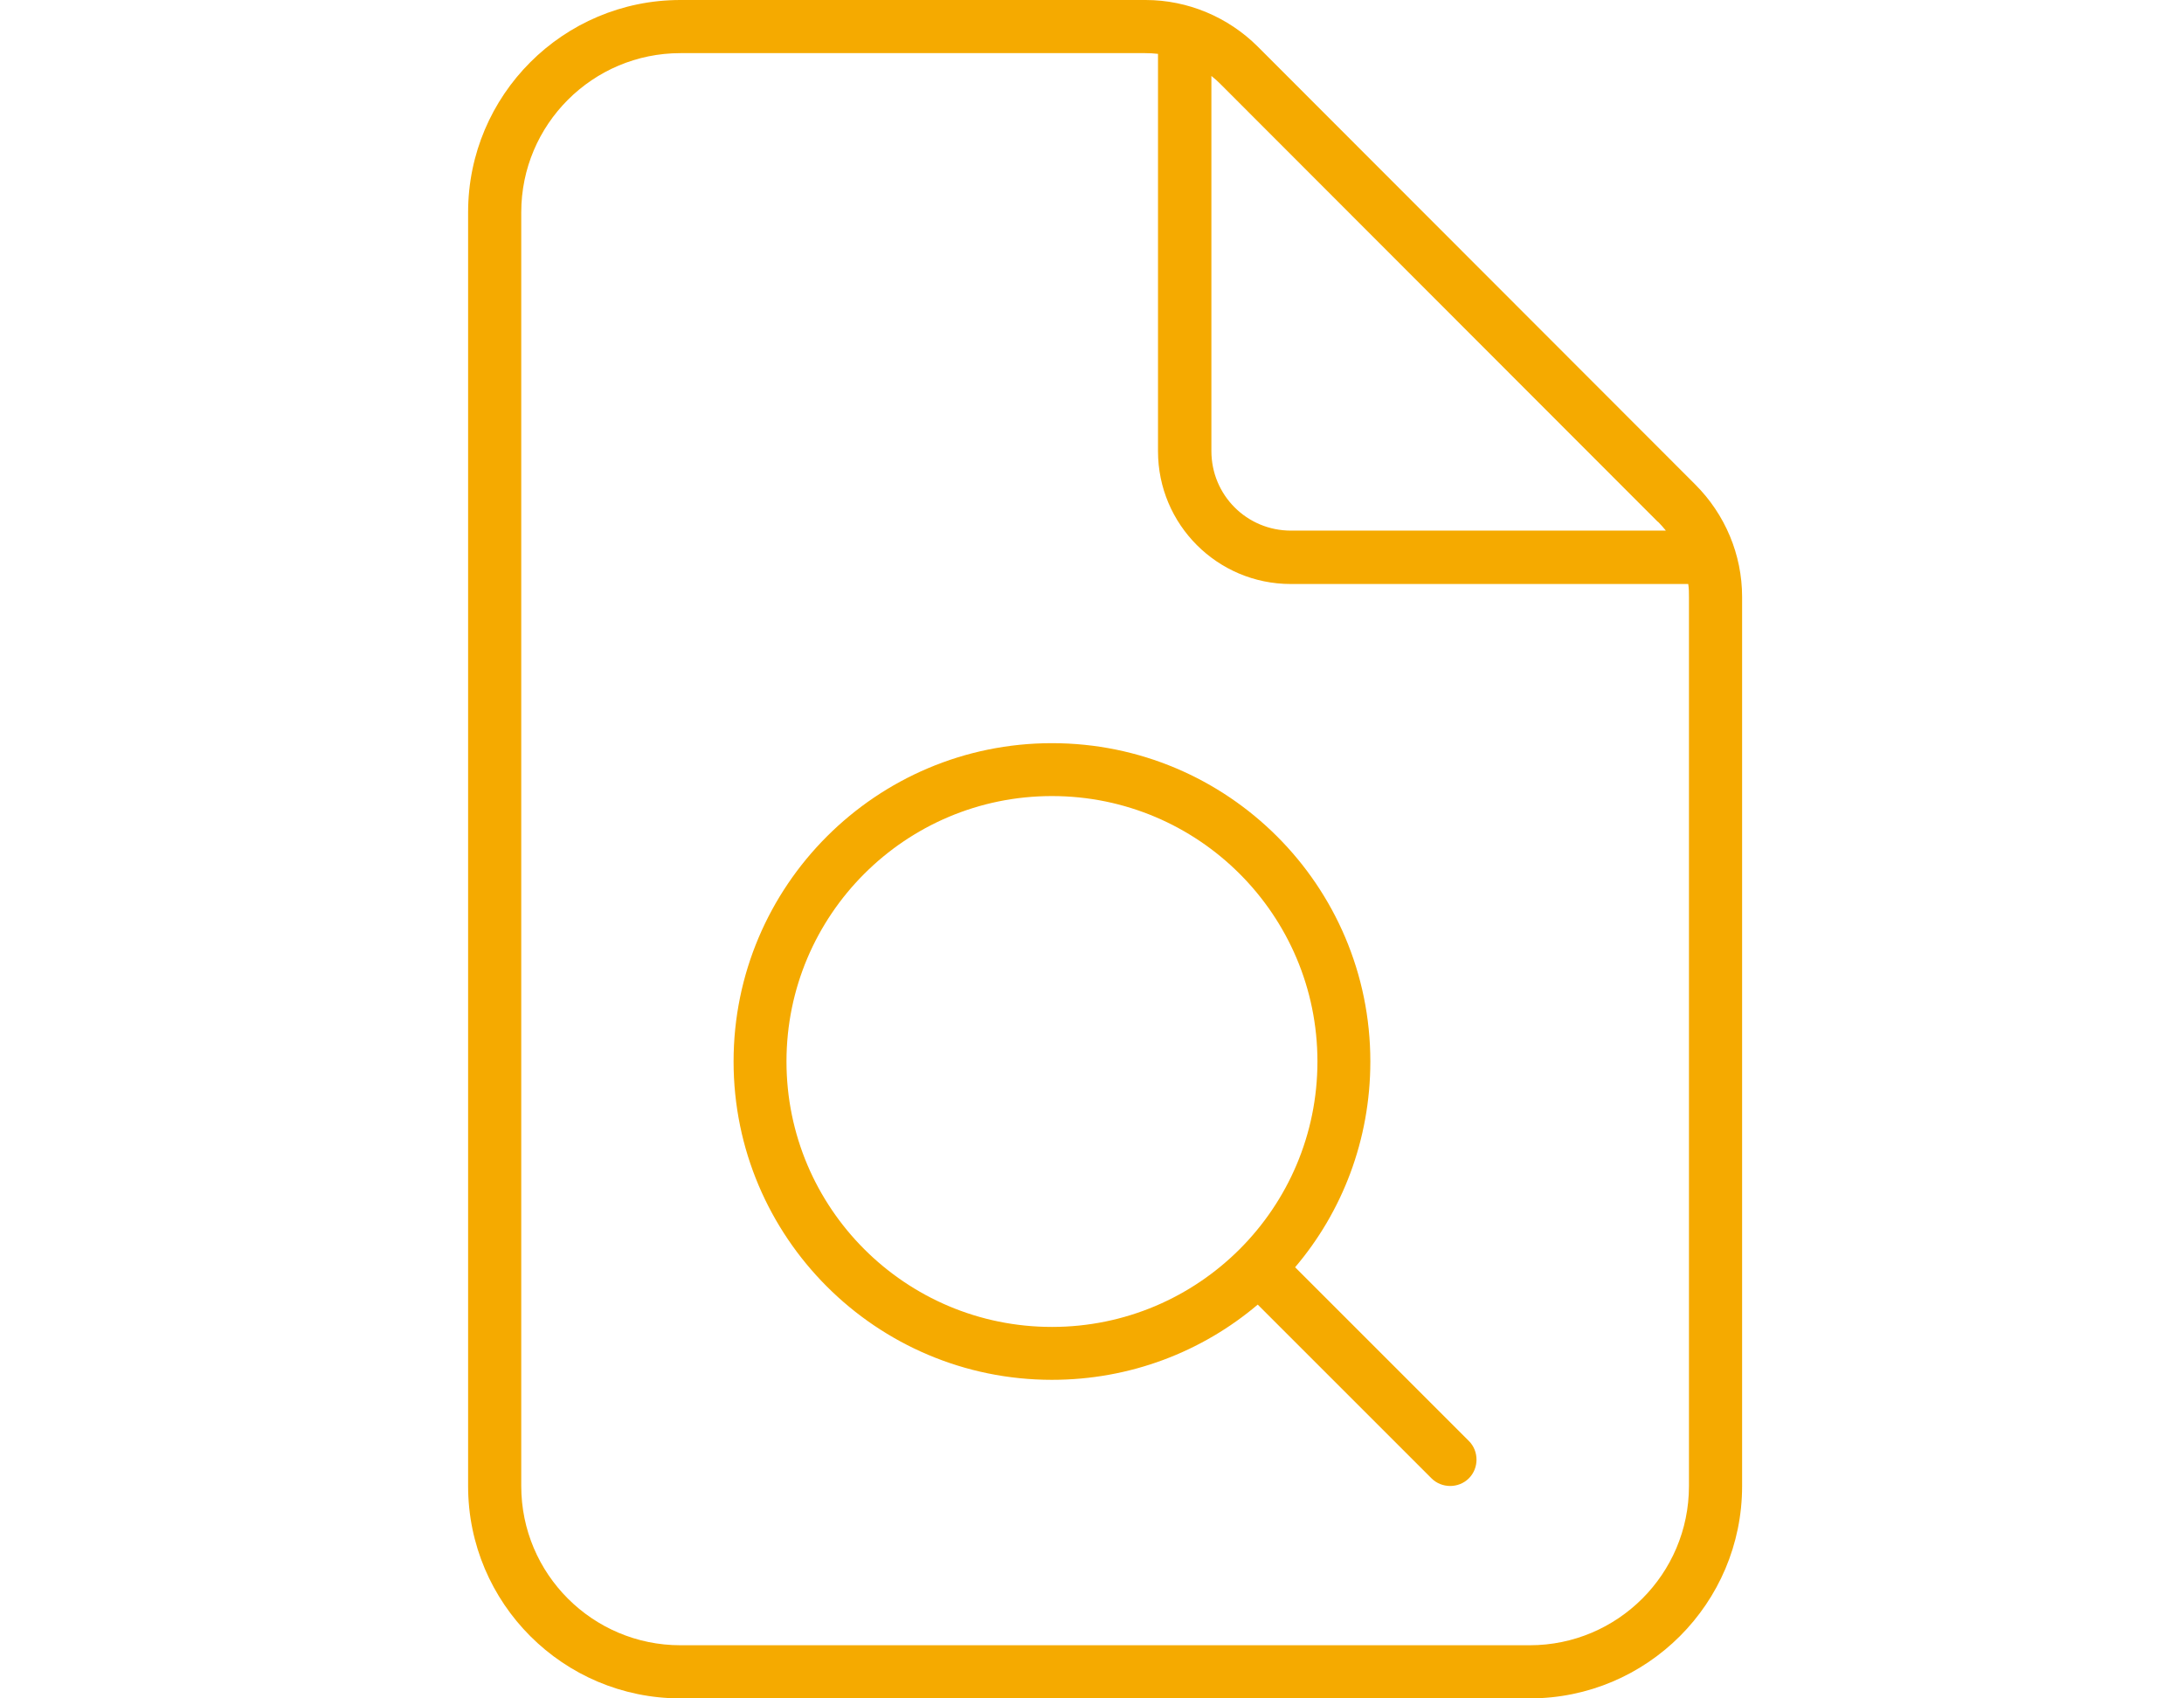 <?xml version="1.0" encoding="UTF-8"?>
<svg xmlns="http://www.w3.org/2000/svg" id="Ebene_1" viewBox="0 0 90 70">
  <path d="m28.04,67.81c-3.62,0-6.56-2.94-6.56-6.56V8.75c0-3.62,2.94-6.56,6.56-6.56h19.15c.18,0,.36.01.53.03v16.38c0,3.02,2.45,5.47,5.47,5.47h16.38c.03.18.03.36.03.53v36.65c0,3.62-2.94,6.56-6.56,6.56H28.04Zm40.28-46.31c.12.12.23.25.33.37h-15.45c-1.82,0-3.28-1.46-3.28-3.28V3.13c.14.11.26.22.37.33l18.03,18.05ZM28.04,0c-4.83,0-8.75,3.92-8.75,8.75v52.5c0,4.83,3.92,8.75,8.75,8.75h35c4.83,0,8.75-3.92,8.75-8.75V24.6c0-1.74-.7-3.4-1.93-4.63L51.84,1.93c-1.23-1.23-2.9-1.93-4.63-1.93h-19.17Zm15.31,32.81c6.04,0,10.94,4.9,10.94,10.94s-4.9,10.94-10.94,10.94-10.94-4.9-10.94-10.94,4.9-10.94,10.94-10.94Zm0,24.06c3.23,0,6.19-1.16,8.48-3.1l7.16,7.16c.42.42,1.12.42,1.54,0s.42-1.12,0-1.54l-7.16-7.16c1.94-2.28,3.1-5.25,3.1-8.48,0-7.25-5.88-13.12-13.12-13.12s-13.12,5.88-13.12,13.12,5.88,13.12,13.12,13.12Z" fill="#f5aa00" stroke-width="0"></path>
</svg>
